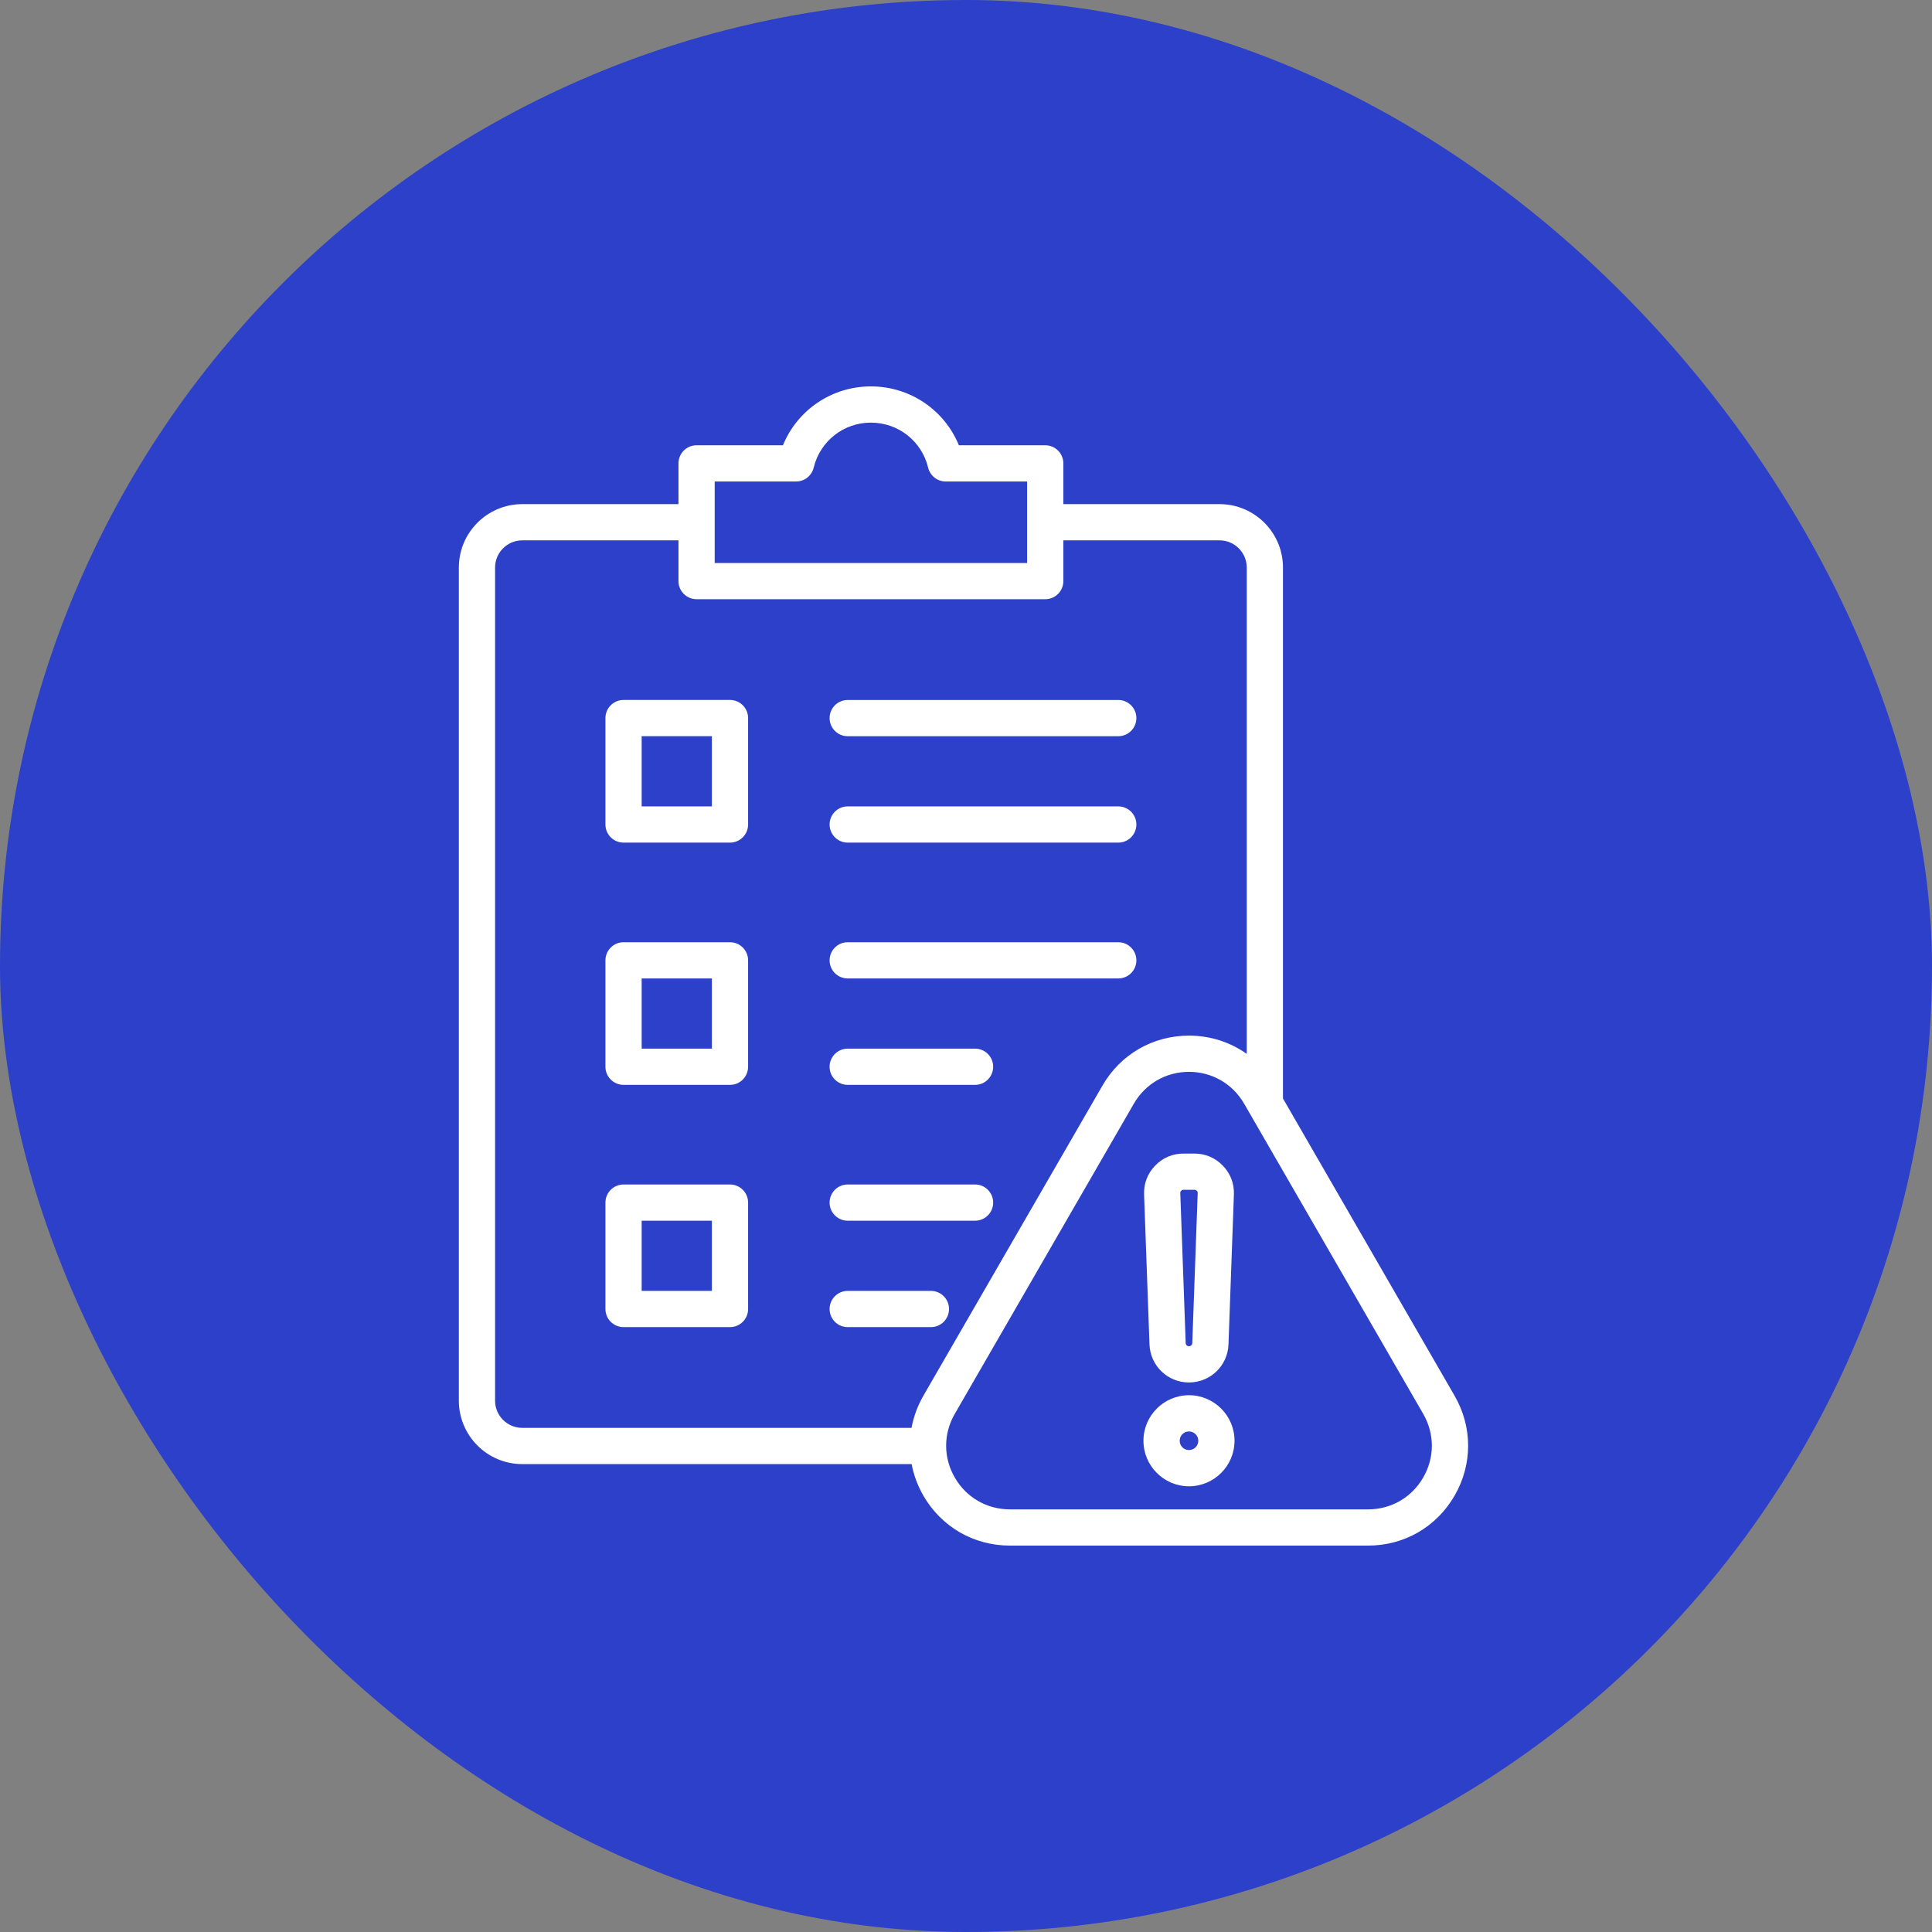 <svg width="80" height="80" viewBox="0 0 80 80" fill="none" xmlns="http://www.w3.org/2000/svg">
<rect x="0" y="0" width="80" height="80" fill="#808080" stroke="none"/>
<rect width="80" height="80" rx="40" fill="#2D40C9"/>
<path d="M30.227 28.984H25.82C25.406 28.984 25.07 29.32 25.07 29.734V34.141C25.07 34.555 25.406 34.891 25.82 34.891H30.227C30.641 34.891 30.977 34.555 30.977 34.141V29.734C30.977 29.32 30.641 28.984 30.227 28.984ZM29.477 33.391H26.57V30.484H29.477V33.391ZM34.352 29.735C34.352 29.32 34.687 28.985 35.102 28.985H46.305C46.719 28.985 47.055 29.32 47.055 29.735C47.055 30.149 46.719 30.485 46.305 30.485H35.102C34.687 30.485 34.352 30.149 34.352 29.735ZM34.352 34.141C34.352 33.726 34.687 33.391 35.102 33.391H46.305C46.719 33.391 47.055 33.726 47.055 34.141C47.055 34.555 46.719 34.891 46.305 34.891H35.102C34.687 34.891 34.352 34.555 34.352 34.141ZM30.227 39.016H25.82C25.406 39.016 25.07 39.351 25.07 39.766V44.172C25.07 44.586 25.406 44.922 25.82 44.922H30.227C30.641 44.922 30.977 44.586 30.977 44.172V39.766C30.977 39.351 30.641 39.016 30.227 39.016ZM29.477 43.422H26.57V40.516H29.477V43.422ZM34.352 39.766C34.352 39.351 34.687 39.016 35.102 39.016H46.305C46.719 39.016 47.055 39.351 47.055 39.766C47.055 40.18 46.719 40.516 46.305 40.516H35.102C34.687 40.516 34.352 40.18 34.352 39.766ZM41.125 44.172C41.125 44.586 40.789 44.922 40.375 44.922H35.102C34.687 44.922 34.352 44.586 34.352 44.172C34.352 43.758 34.687 43.422 35.102 43.422H40.375C40.789 43.422 41.125 43.758 41.125 44.172ZM30.227 49.047H25.82C25.406 49.047 25.07 49.383 25.07 49.797V54.203C25.07 54.617 25.406 54.953 25.82 54.953H30.227C30.641 54.953 30.977 54.617 30.977 54.203V49.797C30.977 49.383 30.641 49.047 30.227 49.047ZM29.477 53.453H26.57V50.547H29.477V53.453ZM41.125 49.797C41.125 50.211 40.789 50.547 40.375 50.547H35.102C34.687 50.547 34.352 50.211 34.352 49.797C34.352 49.383 34.687 49.047 35.102 49.047H40.375C40.789 49.047 41.125 49.383 41.125 49.797ZM39.297 54.203C39.297 54.617 38.961 54.953 38.547 54.953H35.102C34.687 54.953 34.352 54.617 34.352 54.203C34.352 53.789 34.687 53.453 35.102 53.453H38.547C38.961 53.453 39.297 53.789 39.297 54.203ZM60.231 57.795L53.125 45.487V23.5C53.125 22.053 51.947 20.875 50.5 20.875H44.031V19.188C44.031 18.773 43.695 18.438 43.281 18.438H39.705C39.107 16.977 37.684 16 36.062 16C34.441 16 33.018 16.977 32.42 18.438H28.844C28.43 18.438 28.094 18.773 28.094 19.188V20.875H21.625C20.178 20.875 19 22.053 19 23.5V58C19 59.447 20.178 60.625 21.625 60.625H37.748C37.834 61.075 37.996 61.517 38.235 61.932C38.983 63.227 40.322 64 41.818 64H56.649C58.145 64 59.484 63.227 60.231 61.932C60.979 60.637 60.979 59.09 60.231 57.795ZM29.594 19.938H32.964C33.31 19.938 33.612 19.7 33.693 19.363C33.958 18.266 34.932 17.5 36.062 17.5C37.193 17.5 38.167 18.266 38.432 19.363C38.513 19.7 38.815 19.938 39.161 19.938H42.531V23.312H29.594V19.938ZM38.235 57.795C37.992 58.218 37.829 58.667 37.744 59.125H21.625C21.005 59.125 20.5 58.62 20.5 58V23.5C20.5 22.88 21.005 22.375 21.625 22.375H28.094V24.062C28.094 24.477 28.43 24.812 28.844 24.812H43.281C43.695 24.812 44.031 24.477 44.031 24.062V22.375H50.5C51.12 22.375 51.625 22.88 51.625 23.5V43.639C50.941 43.153 50.115 42.883 49.233 42.883C47.738 42.883 46.399 43.656 45.651 44.951L38.235 57.795ZM58.932 61.182C58.456 62.007 57.602 62.5 56.649 62.5H41.818C40.865 62.5 40.011 62.007 39.535 61.182C39.058 60.356 39.058 59.371 39.535 58.545L46.95 45.701C47.427 44.876 48.28 44.383 49.233 44.383C50.187 44.383 51.04 44.876 51.517 45.701L58.932 58.545C59.409 59.371 59.409 60.356 58.932 61.182ZM49.233 57.773C48.194 57.773 47.348 58.619 47.348 59.658C47.348 60.698 48.194 61.544 49.233 61.544C50.273 61.544 51.119 60.698 51.119 59.658C51.119 58.619 50.273 57.773 49.233 57.773ZM49.233 60.044C49.021 60.044 48.848 59.871 48.848 59.658C48.848 59.446 49.021 59.273 49.233 59.273C49.446 59.273 49.619 59.446 49.619 59.658C49.619 59.871 49.446 60.044 49.233 60.044ZM49.233 57.245H49.233C50.118 57.245 50.837 56.552 50.869 55.668L51.093 49.462C51.109 49.008 50.951 48.594 50.635 48.267C50.319 47.94 49.912 47.767 49.457 47.767H49.009C48.554 47.767 48.147 47.94 47.831 48.267C47.516 48.594 47.357 49.008 47.374 49.462L47.598 55.668C47.63 56.553 48.348 57.245 49.233 57.245ZM48.911 49.308C48.943 49.275 48.963 49.267 49.009 49.267H49.457C49.504 49.267 49.524 49.275 49.556 49.308C49.587 49.341 49.595 49.362 49.594 49.408L49.37 55.614C49.367 55.687 49.307 55.745 49.233 55.745H49.233C49.159 55.745 49.099 55.688 49.097 55.614L48.873 49.408C48.871 49.362 48.879 49.341 48.911 49.308Z" fill="white"/>
</svg>
